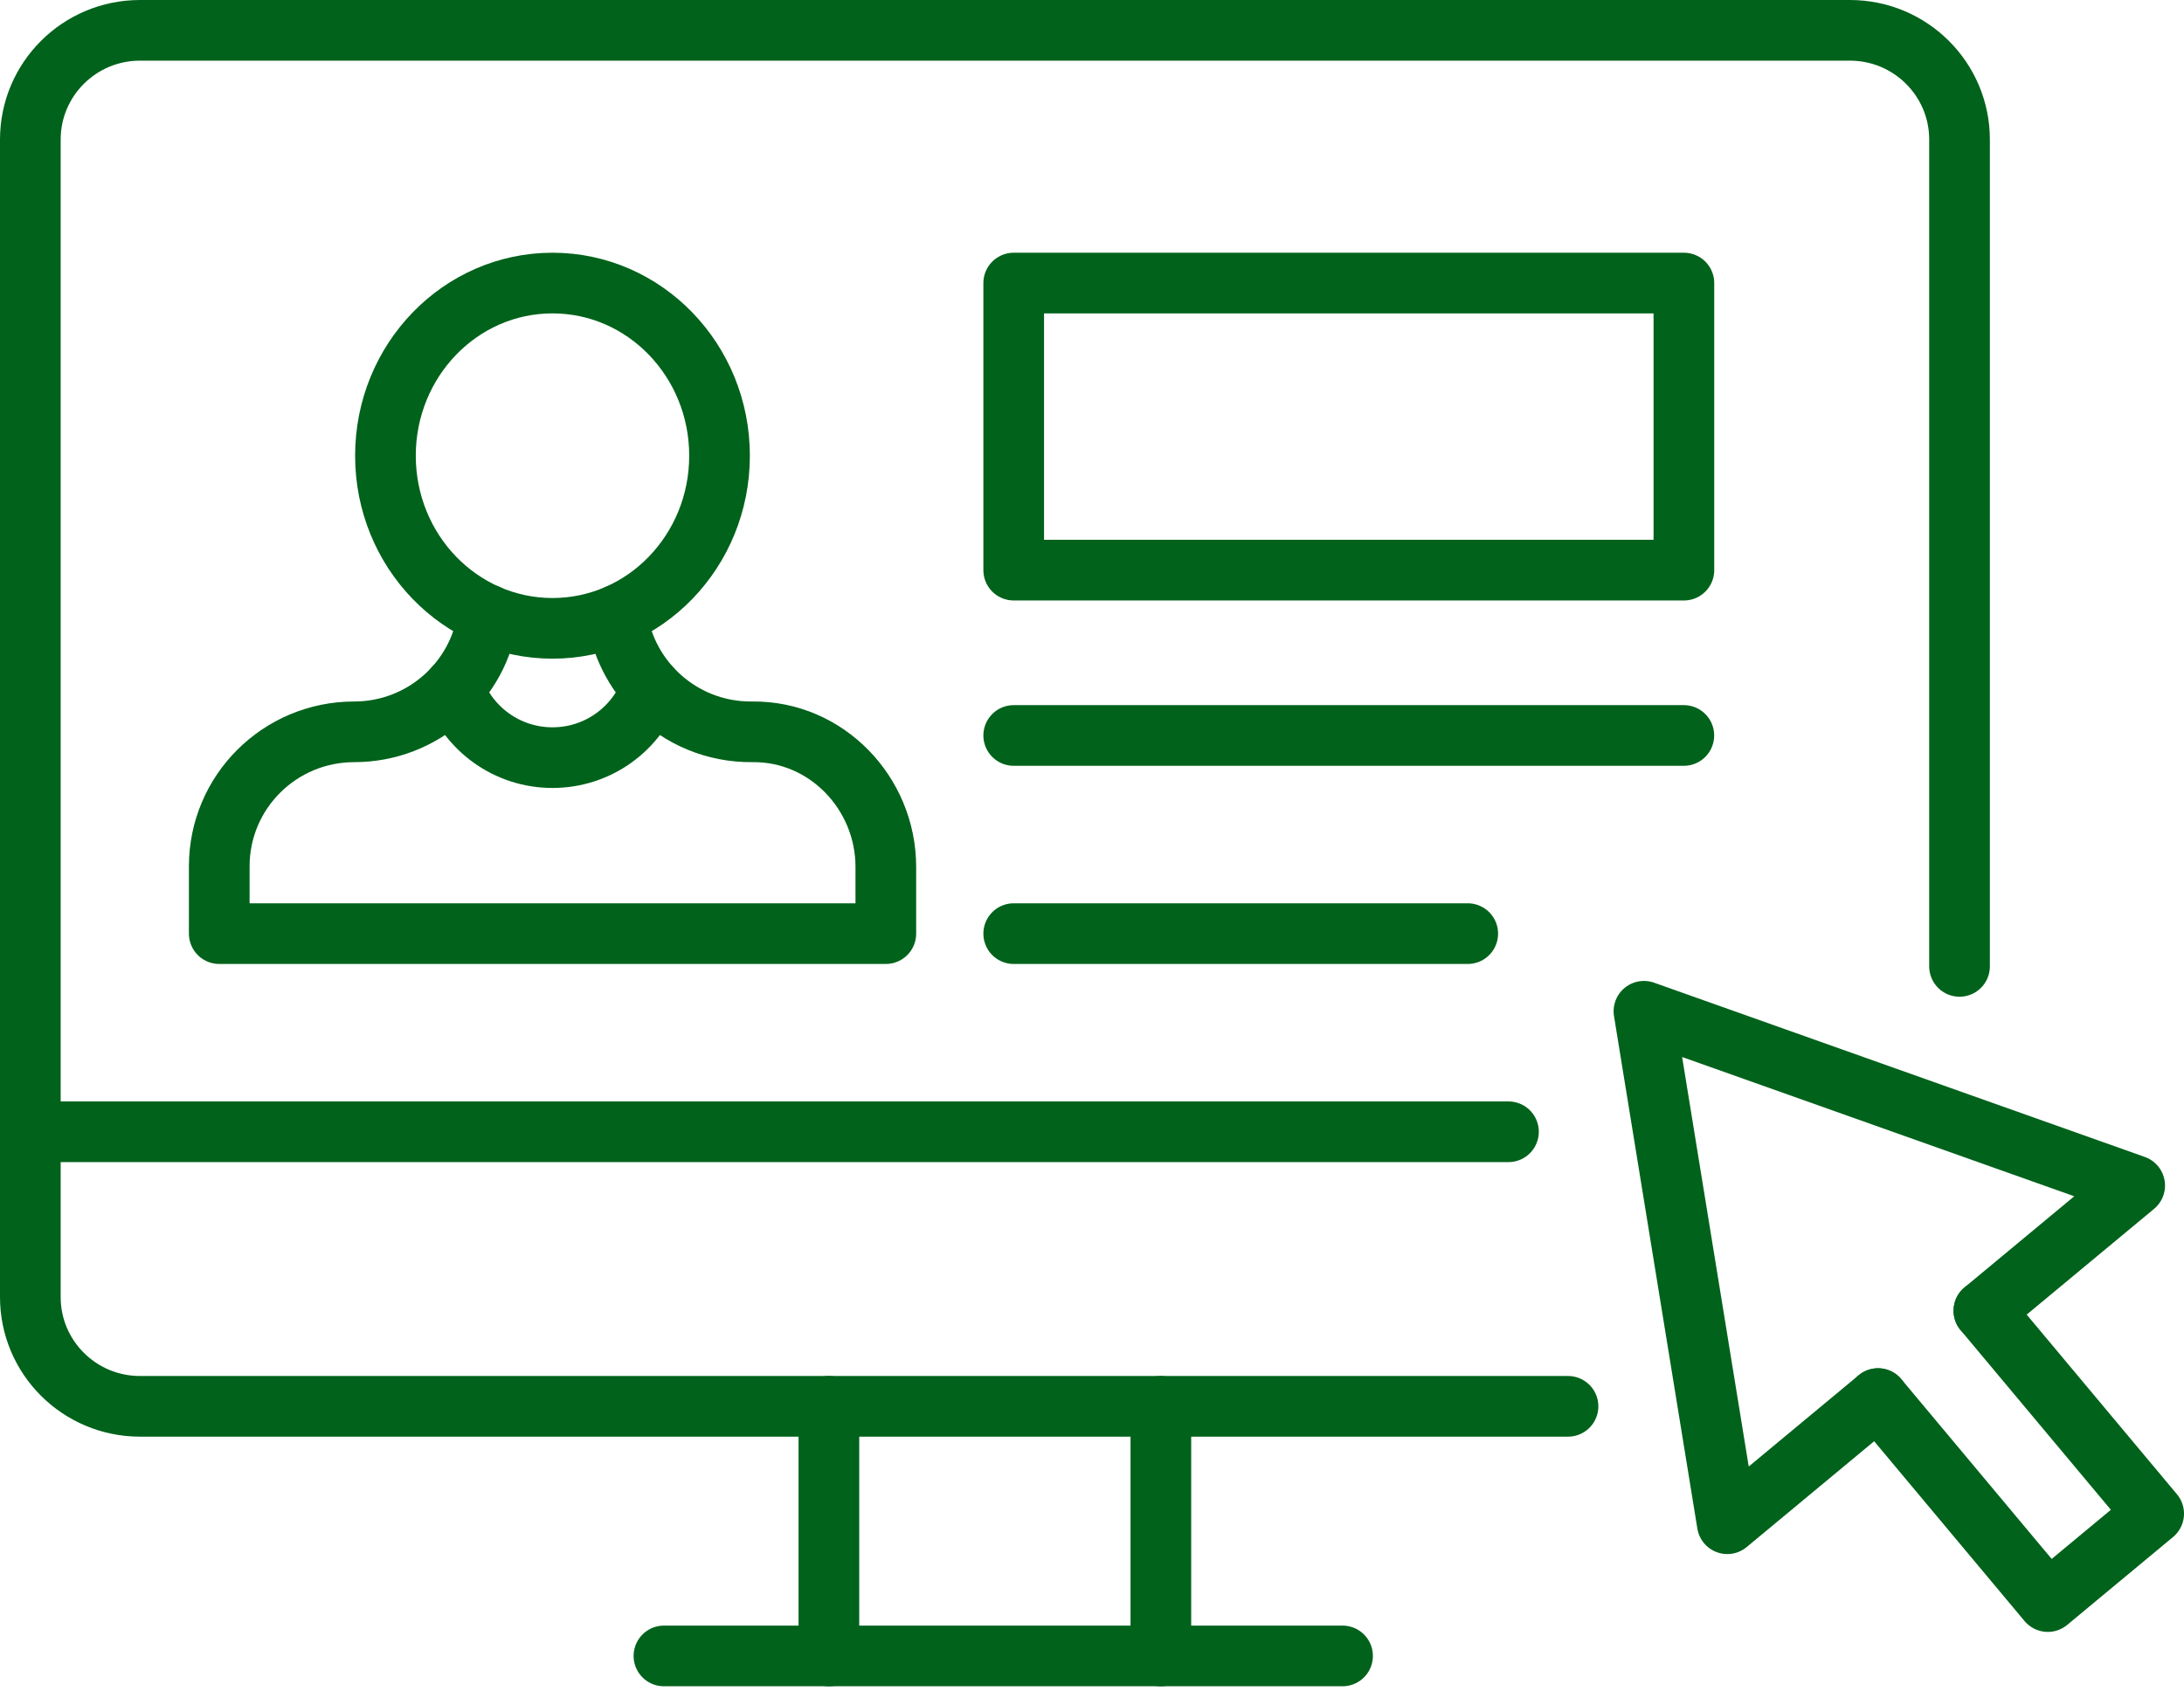 <svg width="72" height="56" viewBox="0 0 72 56" fill="none" xmlns="http://www.w3.org/2000/svg">
<path d="M51.693 46.37H4.615C2.62 46.37 1 44.758 1 42.768V4.602C1 2.614 2.617 1 4.615 1H60.986C62.981 1 64.6 2.611 64.6 4.602V31.864" stroke="#00621B" stroke-width="2" stroke-linecap="round" stroke-linejoin="round"/>
<path d="M1 37.317H49.73" stroke="#00621B" stroke-width="2" stroke-linecap="round" stroke-linejoin="round"/>
<path d="M55.513 9.333H33.419V18.799H55.513V9.333Z" stroke="#00621B" stroke-width="2" stroke-linecap="round" stroke-linejoin="round"/>
<path d="M33.419 24.25H55.511" stroke="#00621B" stroke-width="2" stroke-linecap="round" stroke-linejoin="round"/>
<path d="M33.419 30.784H48.387" stroke="#00621B" stroke-width="2" stroke-linecap="round" stroke-linejoin="round"/>
<path d="M18.214 20.718C21.255 20.718 23.721 18.17 23.721 15.026C23.721 11.882 21.255 9.333 18.214 9.333C15.173 9.333 12.707 11.882 12.707 15.026C12.707 18.17 15.173 20.718 18.214 20.718Z" stroke="#00621B" stroke-width="2" stroke-linecap="round" stroke-linejoin="round"/>
<path d="M20.339 20.281C20.469 21.271 20.931 22.159 21.605 22.831C22.423 23.646 23.556 24.145 24.805 24.13C27.244 24.103 29.203 26.15 29.203 28.583V30.784H7.228V28.566C7.228 27.34 7.726 26.23 8.531 25.428C9.336 24.626 10.45 24.13 11.677 24.13C13.934 24.13 15.802 22.452 16.089 20.279" stroke="#00621B" stroke-width="2" stroke-linecap="round" stroke-linejoin="round"/>
<path d="M14.955 22.692C15.434 24.027 16.712 24.981 18.214 24.981C19.716 24.981 20.994 24.027 21.473 22.695" stroke="#00621B" stroke-width="2" stroke-linecap="round" stroke-linejoin="round"/>
<path d="M21.888 54.6H44.26" stroke="#00621B" stroke-width="2" stroke-linecap="round" stroke-linejoin="round"/>
<path d="M27.326 54.601V46.37" stroke="#00621B" stroke-width="2" stroke-linecap="round" stroke-linejoin="round"/>
<path d="M38.27 54.601V46.37" stroke="#00621B" stroke-width="2" stroke-linecap="round" stroke-linejoin="round"/>
<path d="M61.913 46.115L56.944 50.241L54.196 33.344L70.374 39.09L65.403 43.218" stroke="#00621B" stroke-width="2" stroke-linecap="round" stroke-linejoin="round"/>
<path d="M61.913 46.115L67.51 52.808L71 49.91L65.403 43.218" stroke="#00621B" stroke-width="2" stroke-linecap="round" stroke-linejoin="round"/>
</svg>
